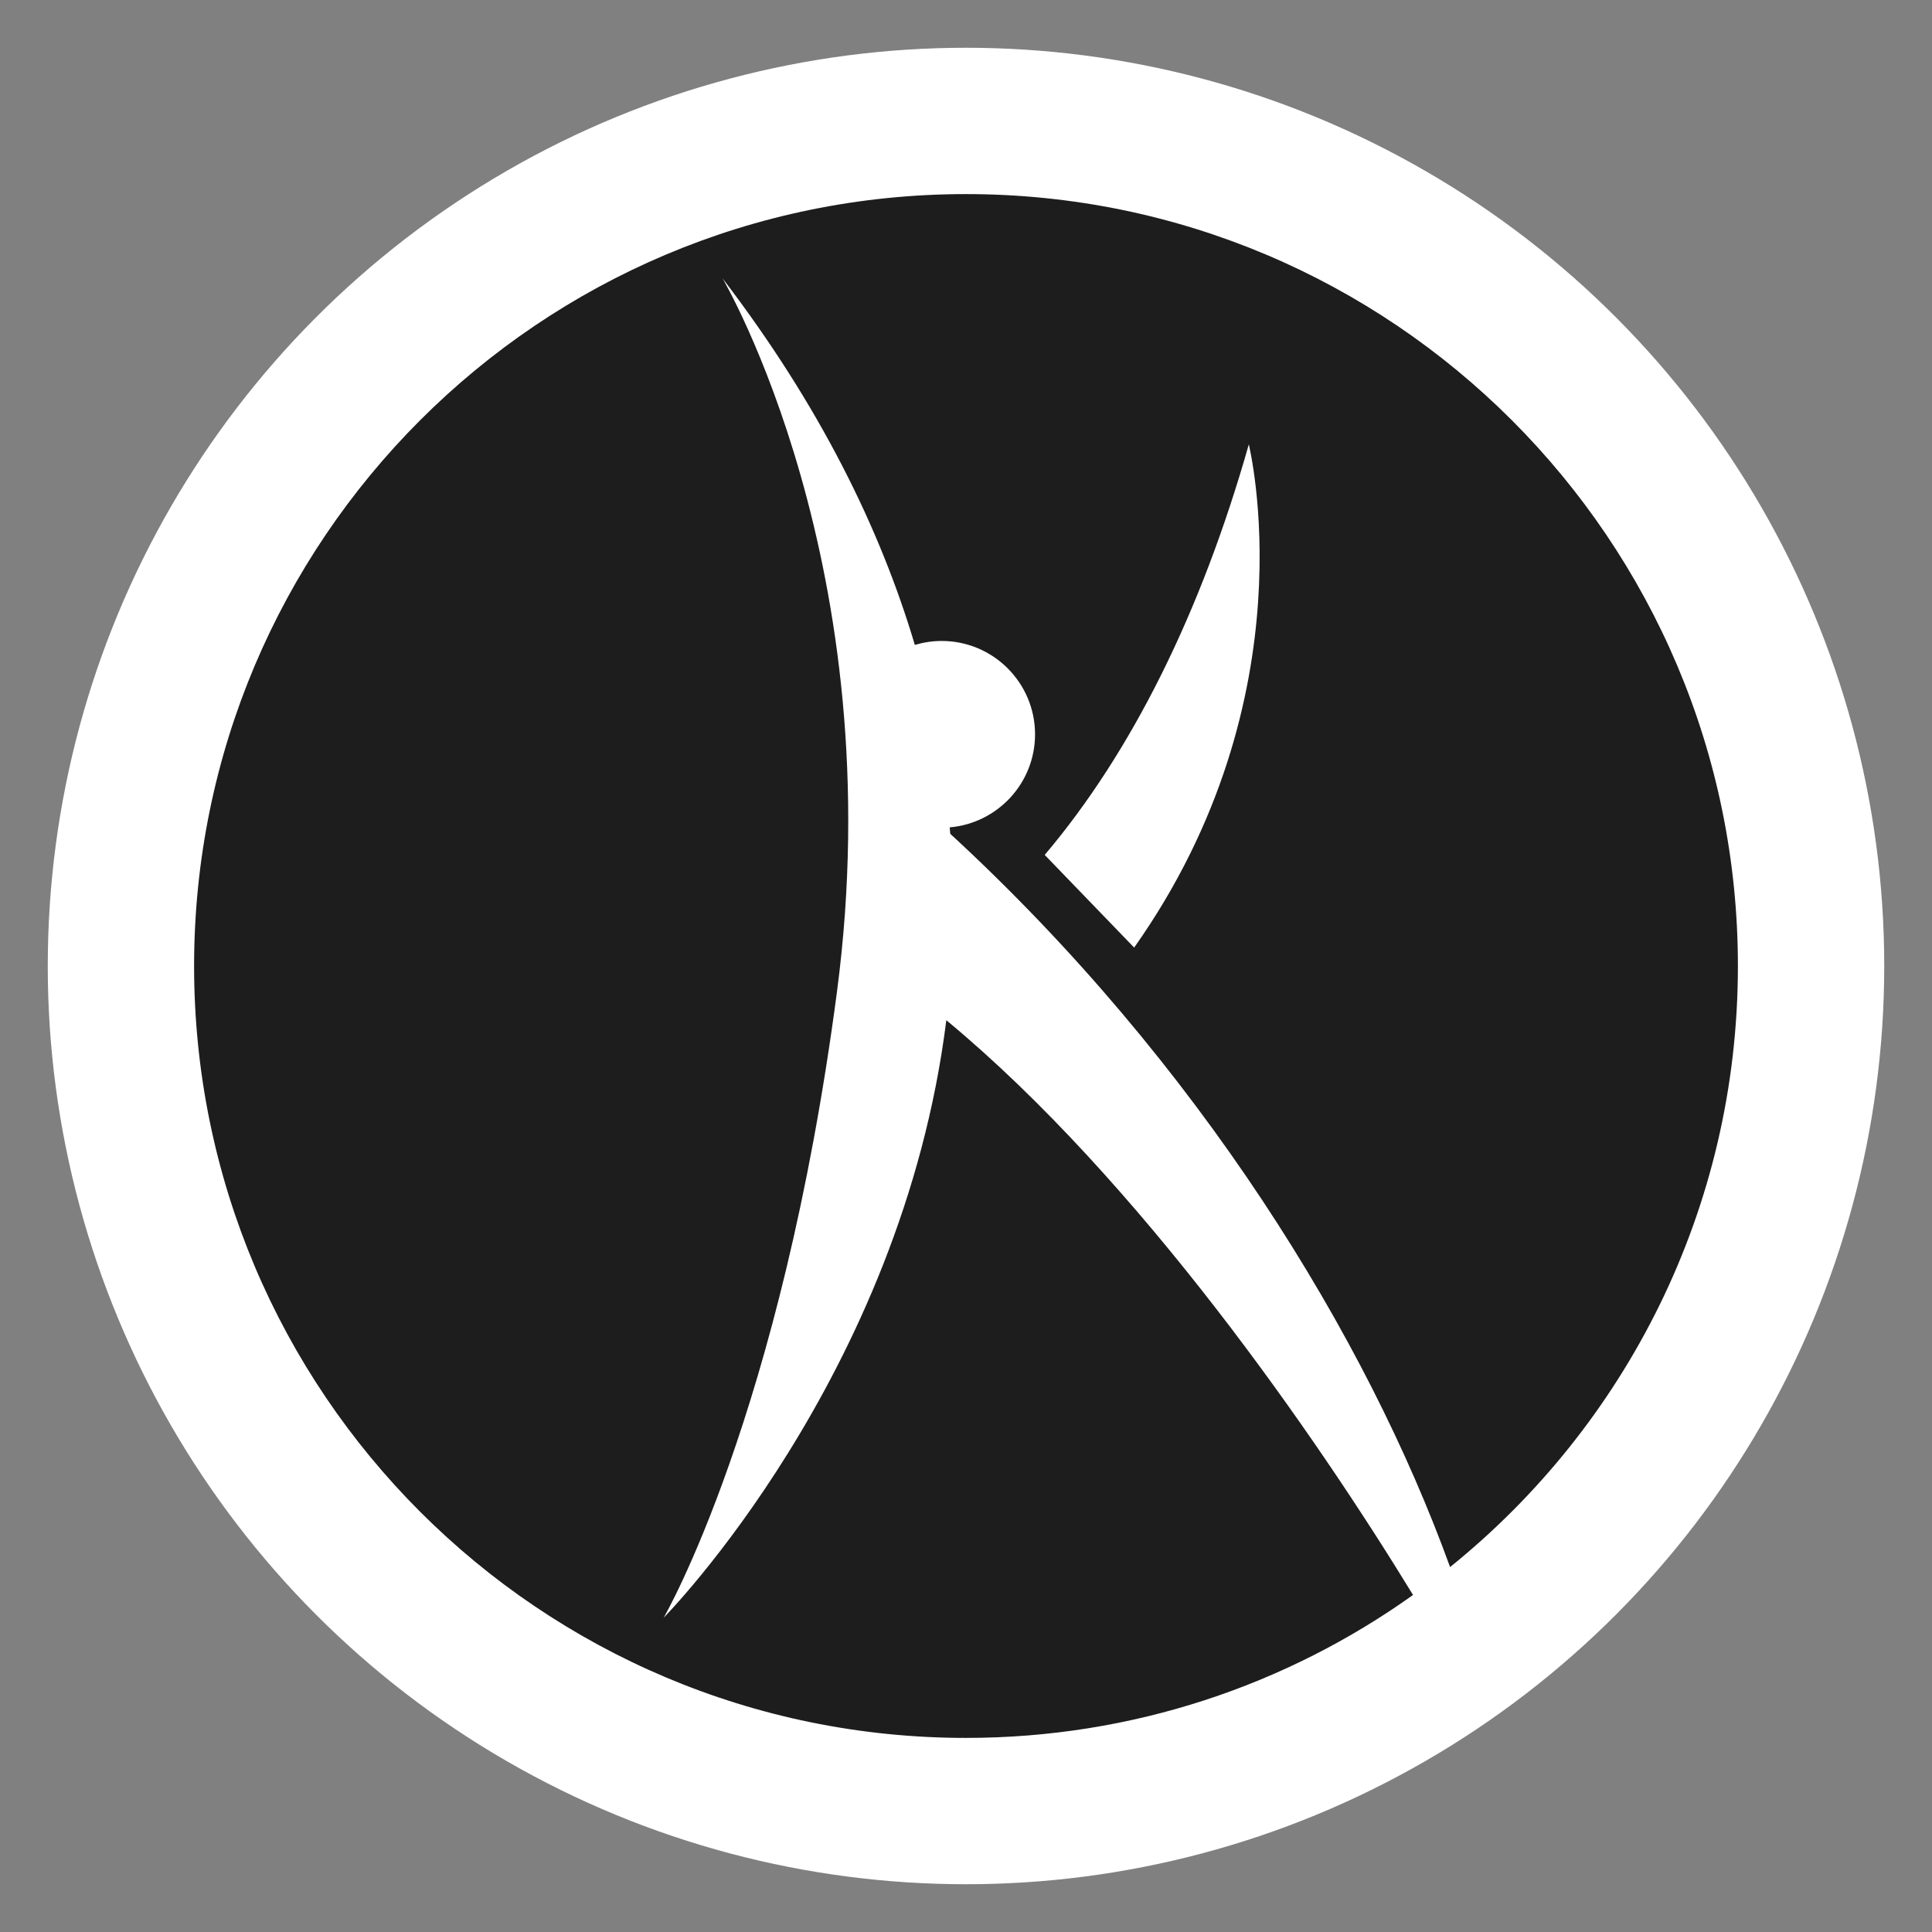<?xml version="1.0" encoding="utf-8"?>
<!-- Generator: Adobe Illustrator 27.6.1, SVG Export Plug-In . SVG Version: 6.00 Build 0)  -->
<svg version="1.1" id="Laag_1" xmlns="http://www.w3.org/2000/svg" xmlns:xlink="http://www.w3.org/1999/xlink" x="0px" y="0px"
	 viewBox="0 0 1080 1080" style="enable-background:new 0 0 1080 1080;" xml:space="preserve">
<rect x="0" y="0" width="1080" height="1080" fill="#808080" stroke="none"/>
<style type="text/css">
	.st0{fill:#FFFFFF;}
	.st1{fill:#1D1D1D;}
</style>
<g>
	<circle class="st0" cx="540" cy="540" r="513.3"/>
	<path class="st1" d="M540,108.5c-238.3,0-431.5,193.2-431.5,431.5S301.7,971.5,540,971.5c93.2,0,179.4-29.6,249.9-79.9
		C735.9,803.2,636.8,659.6,529,570.3c-24.9,199.3-158,334-158,334s65.7-112.8,96.9-350.1c31.2-237.3-64-398.6-64-398.6
		c54,70.6,88,139.4,107.5,204.9c4.8-1.4,9.8-2.2,15-2.2c28.8,0,52.2,23.4,52.2,52.2c0,27.3-21,49.7-47.7,52c0.1,1.2,0.2,2.4,0.3,3.6
		C670.3,594.2,764.1,747.6,810.6,876c98.1-79.1,160.9-200.2,160.9-336C971.5,301.7,778.3,108.5,540,108.5z M634,529.7L584,477.9
		c48.7-57.5,87.5-135.7,114.1-229.5C698,248.5,733.4,389.1,634,529.7z"/>
</g>
</svg>
